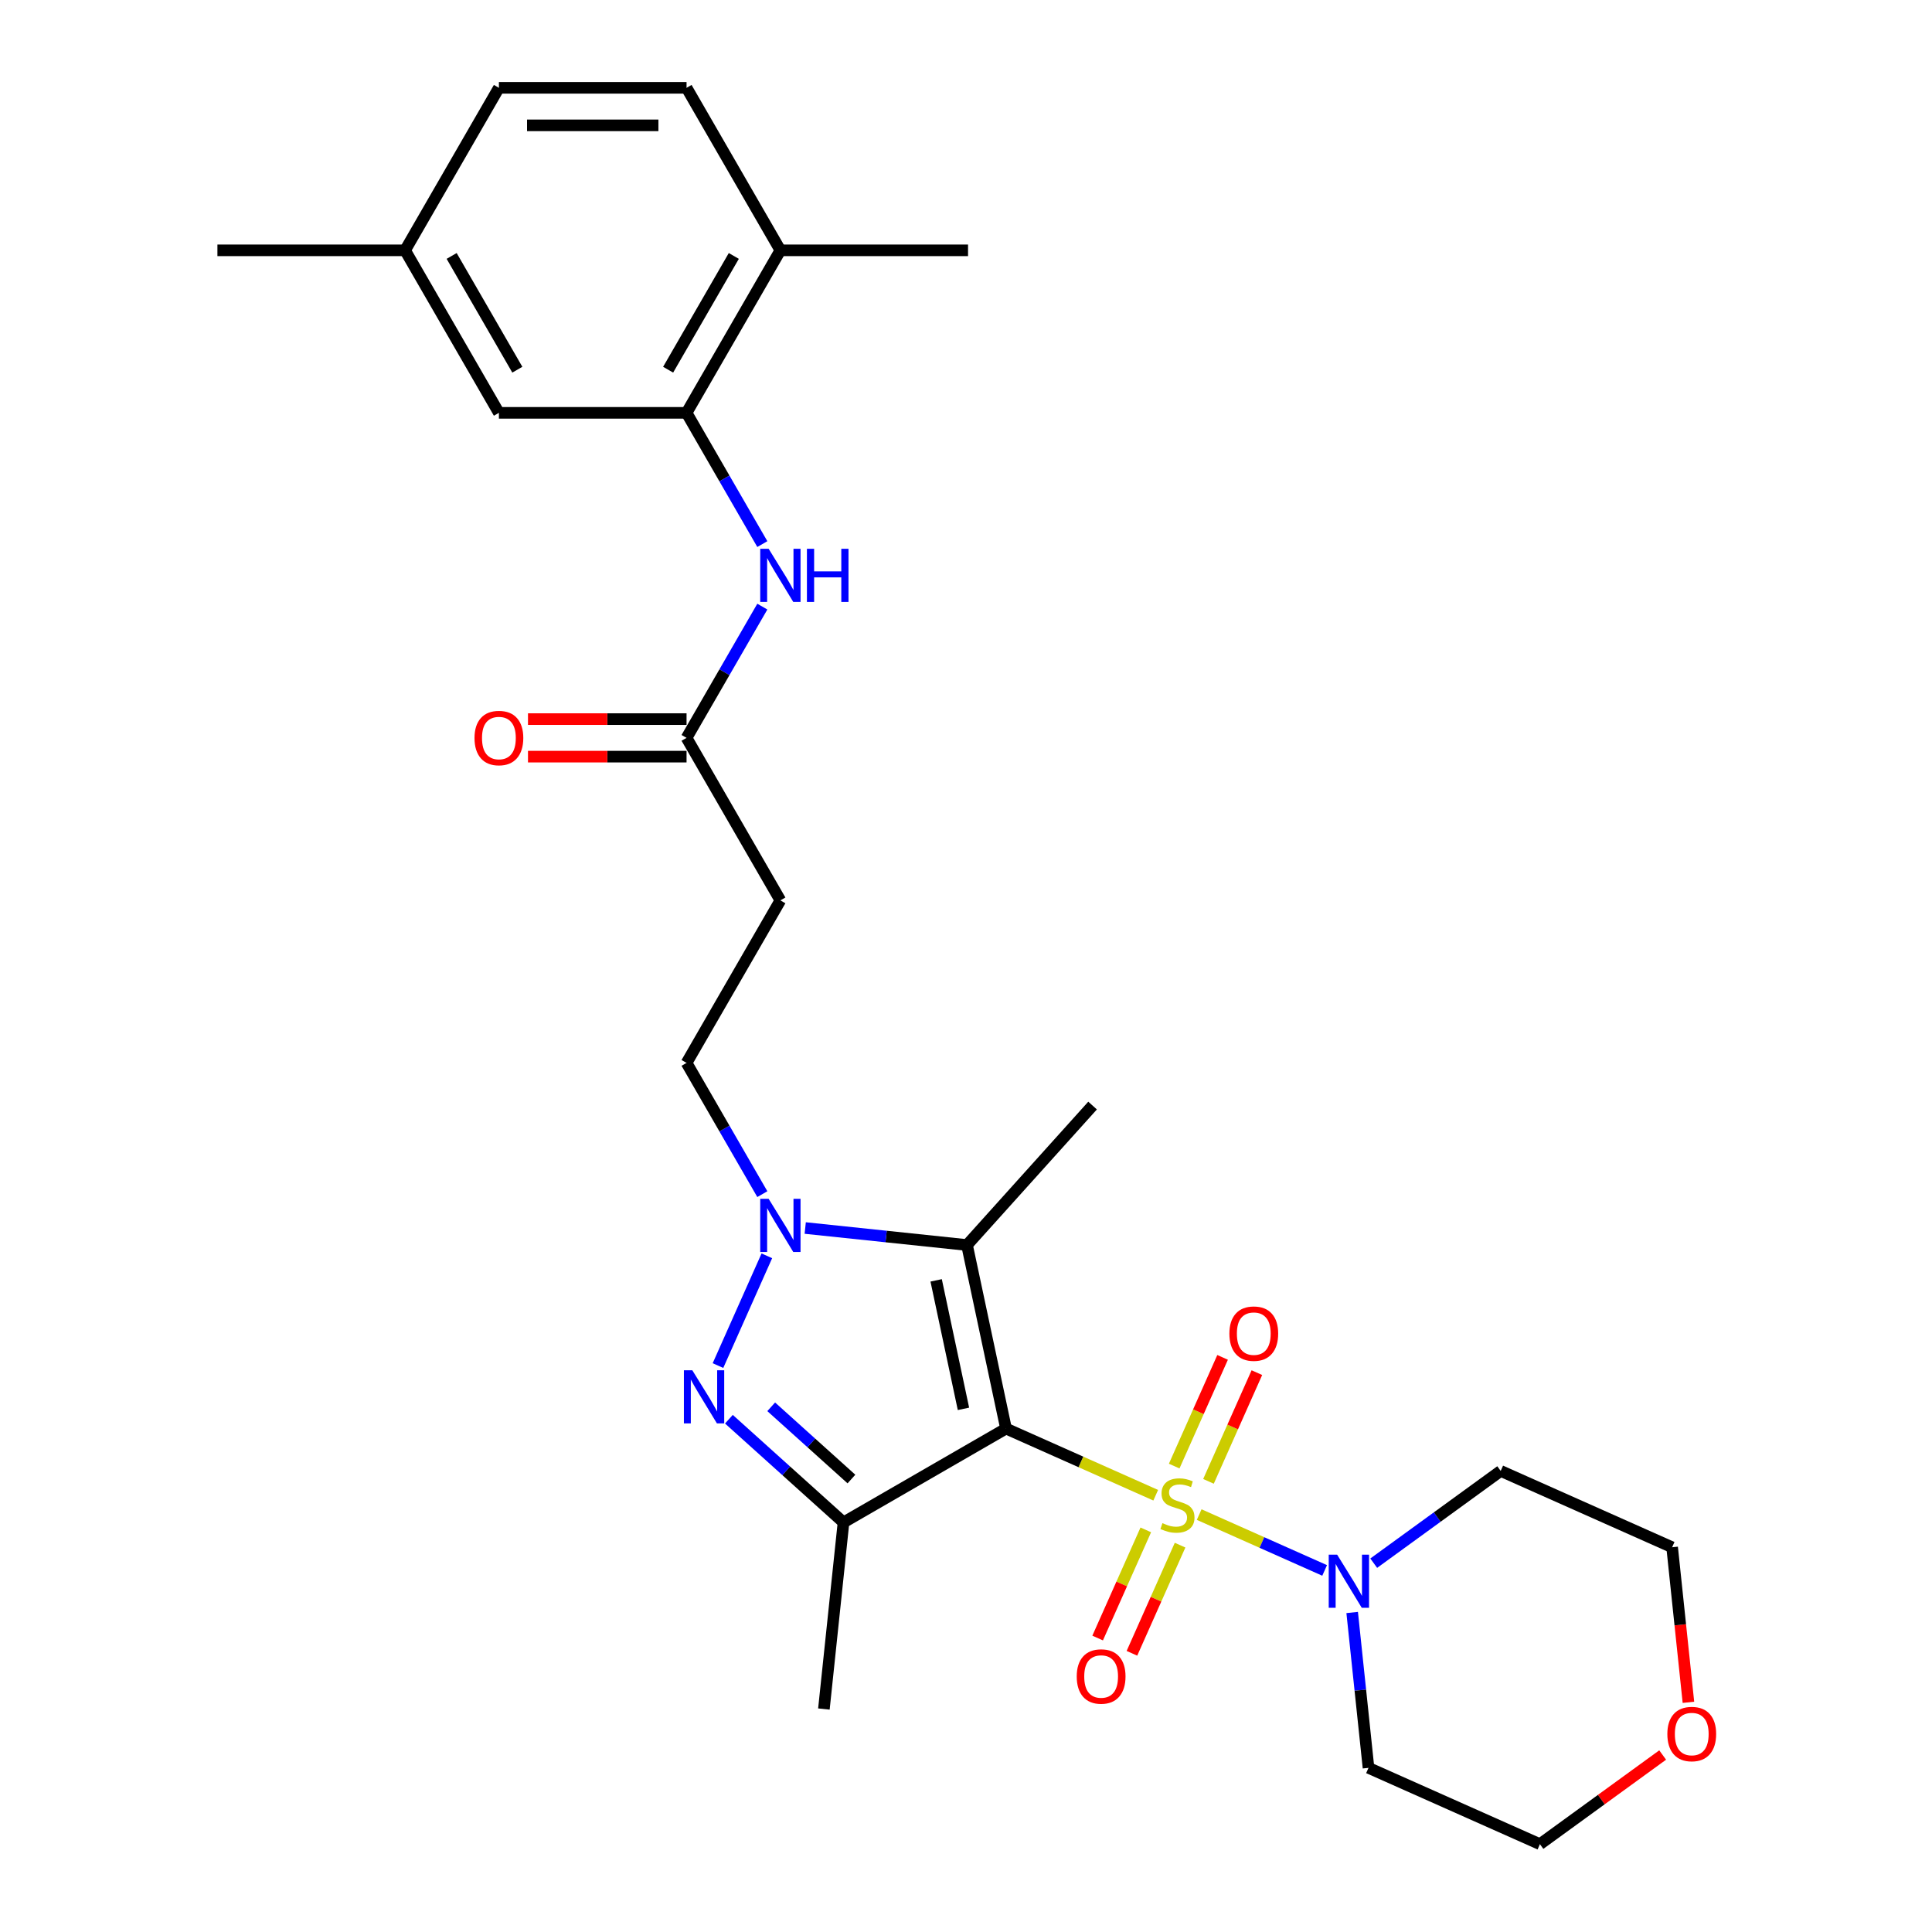 <?xml version='1.0' encoding='iso-8859-1'?>
<svg version='1.1' baseProfile='full'
              xmlns='http://www.w3.org/2000/svg'
                      xmlns:rdkit='http://www.rdkit.org/xml'
                      xmlns:xlink='http://www.w3.org/1999/xlink'
                  xml:space='preserve'
width='1000px' height='1000px' viewBox='0 0 1000 1000'>
<!-- END OF HEADER -->
<rect style='opacity:1.0;fill:#FFFFFF;stroke:none' width='1000' height='1000' x='0' y='0'> </rect>
<path class='bond-0' d='M 598.201,773.928 L 559.459,756.679' style='fill:none;fill-rule:evenodd;stroke:#CCCC00;stroke-width:6px;stroke-linecap:butt;stroke-linejoin:miter;stroke-opacity:1' />
<path class='bond-0' d='M 559.459,756.679 L 520.717,739.43' style='fill:none;fill-rule:evenodd;stroke:#000000;stroke-width:6px;stroke-linecap:butt;stroke-linejoin:miter;stroke-opacity:1' />
<path class='bond-5' d='M 620.696,783.944 L 653.162,798.399' style='fill:none;fill-rule:evenodd;stroke:#CCCC00;stroke-width:6px;stroke-linecap:butt;stroke-linejoin:miter;stroke-opacity:1' />
<path class='bond-5' d='M 653.162,798.399 L 685.629,812.853' style='fill:none;fill-rule:evenodd;stroke:#0000FF;stroke-width:6px;stroke-linecap:butt;stroke-linejoin:miter;stroke-opacity:1' />
<path class='bond-9' d='M 593.06,791.866 L 580.599,819.854' style='fill:none;fill-rule:evenodd;stroke:#CCCC00;stroke-width:6px;stroke-linecap:butt;stroke-linejoin:miter;stroke-opacity:1' />
<path class='bond-9' d='M 580.599,819.854 L 568.138,847.842' style='fill:none;fill-rule:evenodd;stroke:#FF0000;stroke-width:6px;stroke-linecap:butt;stroke-linejoin:miter;stroke-opacity:1' />
<path class='bond-9' d='M 610.806,799.768 L 598.345,827.756' style='fill:none;fill-rule:evenodd;stroke:#CCCC00;stroke-width:6px;stroke-linecap:butt;stroke-linejoin:miter;stroke-opacity:1' />
<path class='bond-9' d='M 598.345,827.756 L 585.884,855.744' style='fill:none;fill-rule:evenodd;stroke:#FF0000;stroke-width:6px;stroke-linecap:butt;stroke-linejoin:miter;stroke-opacity:1' />
<path class='bond-10' d='M 625.509,766.744 L 638.035,738.61' style='fill:none;fill-rule:evenodd;stroke:#CCCC00;stroke-width:6px;stroke-linecap:butt;stroke-linejoin:miter;stroke-opacity:1' />
<path class='bond-10' d='M 638.035,738.61 L 650.561,710.477' style='fill:none;fill-rule:evenodd;stroke:#FF0000;stroke-width:6px;stroke-linecap:butt;stroke-linejoin:miter;stroke-opacity:1' />
<path class='bond-10' d='M 607.763,758.842 L 620.288,730.709' style='fill:none;fill-rule:evenodd;stroke:#CCCC00;stroke-width:6px;stroke-linecap:butt;stroke-linejoin:miter;stroke-opacity:1' />
<path class='bond-10' d='M 620.288,730.709 L 632.814,702.576' style='fill:none;fill-rule:evenodd;stroke:#FF0000;stroke-width:6px;stroke-linecap:butt;stroke-linejoin:miter;stroke-opacity:1' />
<path class='bond-1' d='M 520.717,739.43 L 436.6,787.995' style='fill:none;fill-rule:evenodd;stroke:#000000;stroke-width:6px;stroke-linecap:butt;stroke-linejoin:miter;stroke-opacity:1' />
<path class='bond-2' d='M 520.717,739.43 L 500.522,644.423' style='fill:none;fill-rule:evenodd;stroke:#000000;stroke-width:6px;stroke-linecap:butt;stroke-linejoin:miter;stroke-opacity:1' />
<path class='bond-2' d='M 498.686,729.218 L 484.55,662.713' style='fill:none;fill-rule:evenodd;stroke:#000000;stroke-width:6px;stroke-linecap:butt;stroke-linejoin:miter;stroke-opacity:1' />
<path class='bond-3' d='M 436.6,787.995 L 406.939,761.288' style='fill:none;fill-rule:evenodd;stroke:#000000;stroke-width:6px;stroke-linecap:butt;stroke-linejoin:miter;stroke-opacity:1' />
<path class='bond-3' d='M 406.939,761.288 L 377.279,734.581' style='fill:none;fill-rule:evenodd;stroke:#0000FF;stroke-width:6px;stroke-linecap:butt;stroke-linejoin:miter;stroke-opacity:1' />
<path class='bond-3' d='M 440.7,765.546 L 419.938,746.852' style='fill:none;fill-rule:evenodd;stroke:#000000;stroke-width:6px;stroke-linecap:butt;stroke-linejoin:miter;stroke-opacity:1' />
<path class='bond-3' d='M 419.938,746.852 L 399.175,728.157' style='fill:none;fill-rule:evenodd;stroke:#0000FF;stroke-width:6px;stroke-linecap:butt;stroke-linejoin:miter;stroke-opacity:1' />
<path class='bond-20' d='M 436.6,787.995 L 426.447,884.592' style='fill:none;fill-rule:evenodd;stroke:#000000;stroke-width:6px;stroke-linecap:butt;stroke-linejoin:miter;stroke-opacity:1' />
<path class='bond-4' d='M 500.522,644.423 L 458.654,640.022' style='fill:none;fill-rule:evenodd;stroke:#000000;stroke-width:6px;stroke-linecap:butt;stroke-linejoin:miter;stroke-opacity:1' />
<path class='bond-4' d='M 458.654,640.022 L 416.785,635.622' style='fill:none;fill-rule:evenodd;stroke:#0000FF;stroke-width:6px;stroke-linecap:butt;stroke-linejoin:miter;stroke-opacity:1' />
<path class='bond-21' d='M 500.522,644.423 L 565.515,572.242' style='fill:none;fill-rule:evenodd;stroke:#000000;stroke-width:6px;stroke-linecap:butt;stroke-linejoin:miter;stroke-opacity:1' />
<path class='bond-29' d='M 371.623,706.821 L 396.918,650.009' style='fill:none;fill-rule:evenodd;stroke:#0000FF;stroke-width:6px;stroke-linecap:butt;stroke-linejoin:miter;stroke-opacity:1' />
<path class='bond-12' d='M 394.582,618.088 L 374.971,584.121' style='fill:none;fill-rule:evenodd;stroke:#0000FF;stroke-width:6px;stroke-linecap:butt;stroke-linejoin:miter;stroke-opacity:1' />
<path class='bond-12' d='M 374.971,584.121 L 355.36,550.154' style='fill:none;fill-rule:evenodd;stroke:#000000;stroke-width:6px;stroke-linecap:butt;stroke-linejoin:miter;stroke-opacity:1' />
<path class='bond-17' d='M 711.041,809.099 L 743.9,785.225' style='fill:none;fill-rule:evenodd;stroke:#0000FF;stroke-width:6px;stroke-linecap:butt;stroke-linejoin:miter;stroke-opacity:1' />
<path class='bond-17' d='M 743.9,785.225 L 776.76,761.351' style='fill:none;fill-rule:evenodd;stroke:#000000;stroke-width:6px;stroke-linecap:butt;stroke-linejoin:miter;stroke-opacity:1' />
<path class='bond-18' d='M 699.882,834.624 L 704.108,874.832' style='fill:none;fill-rule:evenodd;stroke:#0000FF;stroke-width:6px;stroke-linecap:butt;stroke-linejoin:miter;stroke-opacity:1' />
<path class='bond-18' d='M 704.108,874.832 L 708.334,915.039' style='fill:none;fill-rule:evenodd;stroke:#000000;stroke-width:6px;stroke-linecap:butt;stroke-linejoin:miter;stroke-opacity:1' />
<path class='bond-6' d='M 355.36,213.688 L 374.971,247.655' style='fill:none;fill-rule:evenodd;stroke:#000000;stroke-width:6px;stroke-linecap:butt;stroke-linejoin:miter;stroke-opacity:1' />
<path class='bond-6' d='M 374.971,247.655 L 394.582,281.622' style='fill:none;fill-rule:evenodd;stroke:#0000FF;stroke-width:6px;stroke-linecap:butt;stroke-linejoin:miter;stroke-opacity:1' />
<path class='bond-13' d='M 355.36,213.688 L 403.925,129.571' style='fill:none;fill-rule:evenodd;stroke:#000000;stroke-width:6px;stroke-linecap:butt;stroke-linejoin:miter;stroke-opacity:1' />
<path class='bond-13' d='M 345.822,191.357 L 379.817,132.476' style='fill:none;fill-rule:evenodd;stroke:#000000;stroke-width:6px;stroke-linecap:butt;stroke-linejoin:miter;stroke-opacity:1' />
<path class='bond-14' d='M 355.36,213.688 L 258.231,213.688' style='fill:none;fill-rule:evenodd;stroke:#000000;stroke-width:6px;stroke-linecap:butt;stroke-linejoin:miter;stroke-opacity:1' />
<path class='bond-7' d='M 394.582,313.986 L 374.971,347.953' style='fill:none;fill-rule:evenodd;stroke:#0000FF;stroke-width:6px;stroke-linecap:butt;stroke-linejoin:miter;stroke-opacity:1' />
<path class='bond-7' d='M 374.971,347.953 L 355.36,381.921' style='fill:none;fill-rule:evenodd;stroke:#000000;stroke-width:6px;stroke-linecap:butt;stroke-linejoin:miter;stroke-opacity:1' />
<path class='bond-8' d='M 355.36,381.921 L 403.925,466.037' style='fill:none;fill-rule:evenodd;stroke:#000000;stroke-width:6px;stroke-linecap:butt;stroke-linejoin:miter;stroke-opacity:1' />
<path class='bond-15' d='M 355.36,372.208 L 314.323,372.208' style='fill:none;fill-rule:evenodd;stroke:#000000;stroke-width:6px;stroke-linecap:butt;stroke-linejoin:miter;stroke-opacity:1' />
<path class='bond-15' d='M 314.323,372.208 L 273.286,372.208' style='fill:none;fill-rule:evenodd;stroke:#FF0000;stroke-width:6px;stroke-linecap:butt;stroke-linejoin:miter;stroke-opacity:1' />
<path class='bond-15' d='M 355.36,391.634 L 314.323,391.634' style='fill:none;fill-rule:evenodd;stroke:#000000;stroke-width:6px;stroke-linecap:butt;stroke-linejoin:miter;stroke-opacity:1' />
<path class='bond-15' d='M 314.323,391.634 L 273.286,391.634' style='fill:none;fill-rule:evenodd;stroke:#FF0000;stroke-width:6px;stroke-linecap:butt;stroke-linejoin:miter;stroke-opacity:1' />
<path class='bond-11' d='M 403.925,466.037 L 355.36,550.154' style='fill:none;fill-rule:evenodd;stroke:#000000;stroke-width:6px;stroke-linecap:butt;stroke-linejoin:miter;stroke-opacity:1' />
<path class='bond-19' d='M 403.925,129.571 L 355.36,45.455' style='fill:none;fill-rule:evenodd;stroke:#000000;stroke-width:6px;stroke-linecap:butt;stroke-linejoin:miter;stroke-opacity:1' />
<path class='bond-26' d='M 403.925,129.571 L 501.054,129.571' style='fill:none;fill-rule:evenodd;stroke:#000000;stroke-width:6px;stroke-linecap:butt;stroke-linejoin:miter;stroke-opacity:1' />
<path class='bond-22' d='M 258.231,213.688 L 209.666,129.571' style='fill:none;fill-rule:evenodd;stroke:#000000;stroke-width:6px;stroke-linecap:butt;stroke-linejoin:miter;stroke-opacity:1' />
<path class='bond-22' d='M 267.769,191.357 L 233.774,132.476' style='fill:none;fill-rule:evenodd;stroke:#000000;stroke-width:6px;stroke-linecap:butt;stroke-linejoin:miter;stroke-opacity:1' />
<path class='bond-16' d='M 860.59,908.392 L 828.828,931.469' style='fill:none;fill-rule:evenodd;stroke:#FF0000;stroke-width:6px;stroke-linecap:butt;stroke-linejoin:miter;stroke-opacity:1' />
<path class='bond-16' d='M 828.828,931.469 L 797.066,954.545' style='fill:none;fill-rule:evenodd;stroke:#000000;stroke-width:6px;stroke-linecap:butt;stroke-linejoin:miter;stroke-opacity:1' />
<path class='bond-28' d='M 873.928,881.117 L 869.71,840.987' style='fill:none;fill-rule:evenodd;stroke:#FF0000;stroke-width:6px;stroke-linecap:butt;stroke-linejoin:miter;stroke-opacity:1' />
<path class='bond-28' d='M 869.71,840.987 L 865.492,800.857' style='fill:none;fill-rule:evenodd;stroke:#000000;stroke-width:6px;stroke-linecap:butt;stroke-linejoin:miter;stroke-opacity:1' />
<path class='bond-25' d='M 776.76,761.351 L 865.492,800.857' style='fill:none;fill-rule:evenodd;stroke:#000000;stroke-width:6px;stroke-linecap:butt;stroke-linejoin:miter;stroke-opacity:1' />
<path class='bond-24' d='M 708.334,915.039 L 797.066,954.545' style='fill:none;fill-rule:evenodd;stroke:#000000;stroke-width:6px;stroke-linecap:butt;stroke-linejoin:miter;stroke-opacity:1' />
<path class='bond-30' d='M 355.36,45.455 L 258.231,45.455' style='fill:none;fill-rule:evenodd;stroke:#000000;stroke-width:6px;stroke-linecap:butt;stroke-linejoin:miter;stroke-opacity:1' />
<path class='bond-30' d='M 340.791,64.88 L 272.8,64.88' style='fill:none;fill-rule:evenodd;stroke:#000000;stroke-width:6px;stroke-linecap:butt;stroke-linejoin:miter;stroke-opacity:1' />
<path class='bond-23' d='M 209.666,129.571 L 258.231,45.455' style='fill:none;fill-rule:evenodd;stroke:#000000;stroke-width:6px;stroke-linecap:butt;stroke-linejoin:miter;stroke-opacity:1' />
<path class='bond-27' d='M 209.666,129.571 L 112.537,129.571' style='fill:none;fill-rule:evenodd;stroke:#000000;stroke-width:6px;stroke-linecap:butt;stroke-linejoin:miter;stroke-opacity:1' />
<path  class='atom-0' d='M 601.678 788.377
Q 601.989 788.494, 603.271 789.037
Q 604.553 789.581, 605.952 789.931
Q 607.39 790.242, 608.788 790.242
Q 611.391 790.242, 612.907 788.999
Q 614.422 787.716, 614.422 785.502
Q 614.422 783.987, 613.645 783.054
Q 612.907 782.122, 611.741 781.617
Q 610.575 781.112, 608.633 780.529
Q 606.185 779.791, 604.709 779.091
Q 603.271 778.392, 602.222 776.916
Q 601.212 775.439, 601.212 772.953
Q 601.212 769.495, 603.543 767.358
Q 605.913 765.221, 610.575 765.221
Q 613.761 765.221, 617.374 766.737
L 616.481 769.728
Q 613.178 768.368, 610.692 768.368
Q 608.011 768.368, 606.535 769.495
Q 605.058 770.583, 605.097 772.487
Q 605.097 773.963, 605.835 774.857
Q 606.613 775.75, 607.7 776.255
Q 608.827 776.76, 610.692 777.343
Q 613.178 778.12, 614.655 778.897
Q 616.131 779.674, 617.18 781.267
Q 618.268 782.821, 618.268 785.502
Q 618.268 789.309, 615.704 791.369
Q 613.178 793.389, 608.944 793.389
Q 606.496 793.389, 604.631 792.845
Q 602.805 792.34, 600.629 791.446
L 601.678 788.377
' fill='#CCCC00'/>
<path  class='atom-4' d='M 358.339 709.249
L 367.352 723.818
Q 368.246 725.256, 369.683 727.859
Q 371.121 730.462, 371.198 730.617
L 371.198 709.249
L 374.851 709.249
L 374.851 736.756
L 371.082 736.756
L 361.408 720.827
Q 360.281 718.962, 359.077 716.825
Q 357.911 714.688, 357.562 714.028
L 357.562 736.756
L 353.987 736.756
L 353.987 709.249
L 358.339 709.249
' fill='#0000FF'/>
<path  class='atom-5' d='M 397.845 620.517
L 406.858 635.086
Q 407.752 636.524, 409.189 639.127
Q 410.627 641.73, 410.705 641.885
L 410.705 620.517
L 414.357 620.517
L 414.357 648.024
L 410.588 648.024
L 400.914 632.095
Q 399.787 630.23, 398.583 628.093
Q 397.417 625.956, 397.068 625.295
L 397.068 648.024
L 393.493 648.024
L 393.493 620.517
L 397.845 620.517
' fill='#0000FF'/>
<path  class='atom-6' d='M 692.101 804.689
L 701.114 819.258
Q 702.008 820.695, 703.445 823.299
Q 704.883 825.902, 704.96 826.057
L 704.96 804.689
L 708.613 804.689
L 708.613 832.196
L 704.844 832.196
L 695.17 816.266
Q 694.043 814.401, 692.839 812.265
Q 691.673 810.128, 691.323 809.467
L 691.323 832.196
L 687.749 832.196
L 687.749 804.689
L 692.101 804.689
' fill='#0000FF'/>
<path  class='atom-8' d='M 397.845 284.051
L 406.858 298.62
Q 407.752 300.058, 409.189 302.661
Q 410.627 305.264, 410.705 305.419
L 410.705 284.051
L 414.357 284.051
L 414.357 311.558
L 410.588 311.558
L 400.914 295.628
Q 399.787 293.764, 398.583 291.627
Q 397.417 289.49, 397.068 288.829
L 397.068 311.558
L 393.493 311.558
L 393.493 284.051
L 397.845 284.051
' fill='#0000FF'/>
<path  class='atom-8' d='M 417.659 284.051
L 421.389 284.051
L 421.389 295.745
L 435.453 295.745
L 435.453 284.051
L 439.183 284.051
L 439.183 311.558
L 435.453 311.558
L 435.453 298.853
L 421.389 298.853
L 421.389 311.558
L 417.659 311.558
L 417.659 284.051
' fill='#0000FF'/>
<path  class='atom-10' d='M 557.316 867.746
Q 557.316 861.141, 560.579 857.45
Q 563.843 853.759, 569.943 853.759
Q 576.042 853.759, 579.306 857.45
Q 582.569 861.141, 582.569 867.746
Q 582.569 874.428, 579.267 878.236
Q 575.965 882.004, 569.943 882.004
Q 563.882 882.004, 560.579 878.236
Q 557.316 874.467, 557.316 867.746
M 569.943 878.896
Q 574.139 878.896, 576.392 876.099
Q 578.684 873.263, 578.684 867.746
Q 578.684 862.345, 576.392 859.626
Q 574.139 856.867, 569.943 856.867
Q 565.747 856.867, 563.454 859.587
Q 561.201 862.307, 561.201 867.746
Q 561.201 873.302, 563.454 876.099
Q 565.747 878.896, 569.943 878.896
' fill='#FF0000'/>
<path  class='atom-11' d='M 636.328 690.282
Q 636.328 683.677, 639.592 679.986
Q 642.855 676.295, 648.955 676.295
Q 655.055 676.295, 658.318 679.986
Q 661.582 683.677, 661.582 690.282
Q 661.582 696.964, 658.279 700.772
Q 654.977 704.54, 648.955 704.54
Q 642.894 704.54, 639.592 700.772
Q 636.328 697.003, 636.328 690.282
M 648.955 701.432
Q 653.151 701.432, 655.404 698.635
Q 657.696 695.799, 657.696 690.282
Q 657.696 684.881, 655.404 682.162
Q 653.151 679.403, 648.955 679.403
Q 644.759 679.403, 642.467 682.123
Q 640.213 684.842, 640.213 690.282
Q 640.213 695.837, 642.467 698.635
Q 644.759 701.432, 648.955 701.432
' fill='#FF0000'/>
<path  class='atom-16' d='M 245.604 381.998
Q 245.604 375.394, 248.868 371.703
Q 252.131 368.012, 258.231 368.012
Q 264.331 368.012, 267.594 371.703
Q 270.858 375.394, 270.858 381.998
Q 270.858 388.681, 267.555 392.488
Q 264.253 396.257, 258.231 396.257
Q 252.17 396.257, 248.868 392.488
Q 245.604 388.72, 245.604 381.998
M 258.231 393.149
Q 262.427 393.149, 264.68 390.351
Q 266.972 387.515, 266.972 381.998
Q 266.972 376.598, 264.68 373.878
Q 262.427 371.12, 258.231 371.12
Q 254.035 371.12, 251.743 373.839
Q 249.489 376.559, 249.489 381.998
Q 249.489 387.554, 251.743 390.351
Q 254.035 393.149, 258.231 393.149
' fill='#FF0000'/>
<path  class='atom-17' d='M 863.018 897.532
Q 863.018 890.927, 866.282 887.236
Q 869.545 883.545, 875.645 883.545
Q 881.745 883.545, 885.008 887.236
Q 888.272 890.927, 888.272 897.532
Q 888.272 904.214, 884.969 908.022
Q 881.667 911.791, 875.645 911.791
Q 869.584 911.791, 866.282 908.022
Q 863.018 904.253, 863.018 897.532
M 875.645 908.682
Q 879.841 908.682, 882.094 905.885
Q 884.387 903.049, 884.387 897.532
Q 884.387 892.132, 882.094 889.412
Q 879.841 886.653, 875.645 886.653
Q 871.449 886.653, 869.157 889.373
Q 866.903 892.093, 866.903 897.532
Q 866.903 903.088, 869.157 905.885
Q 871.449 908.682, 875.645 908.682
' fill='#FF0000'/>
</svg>
